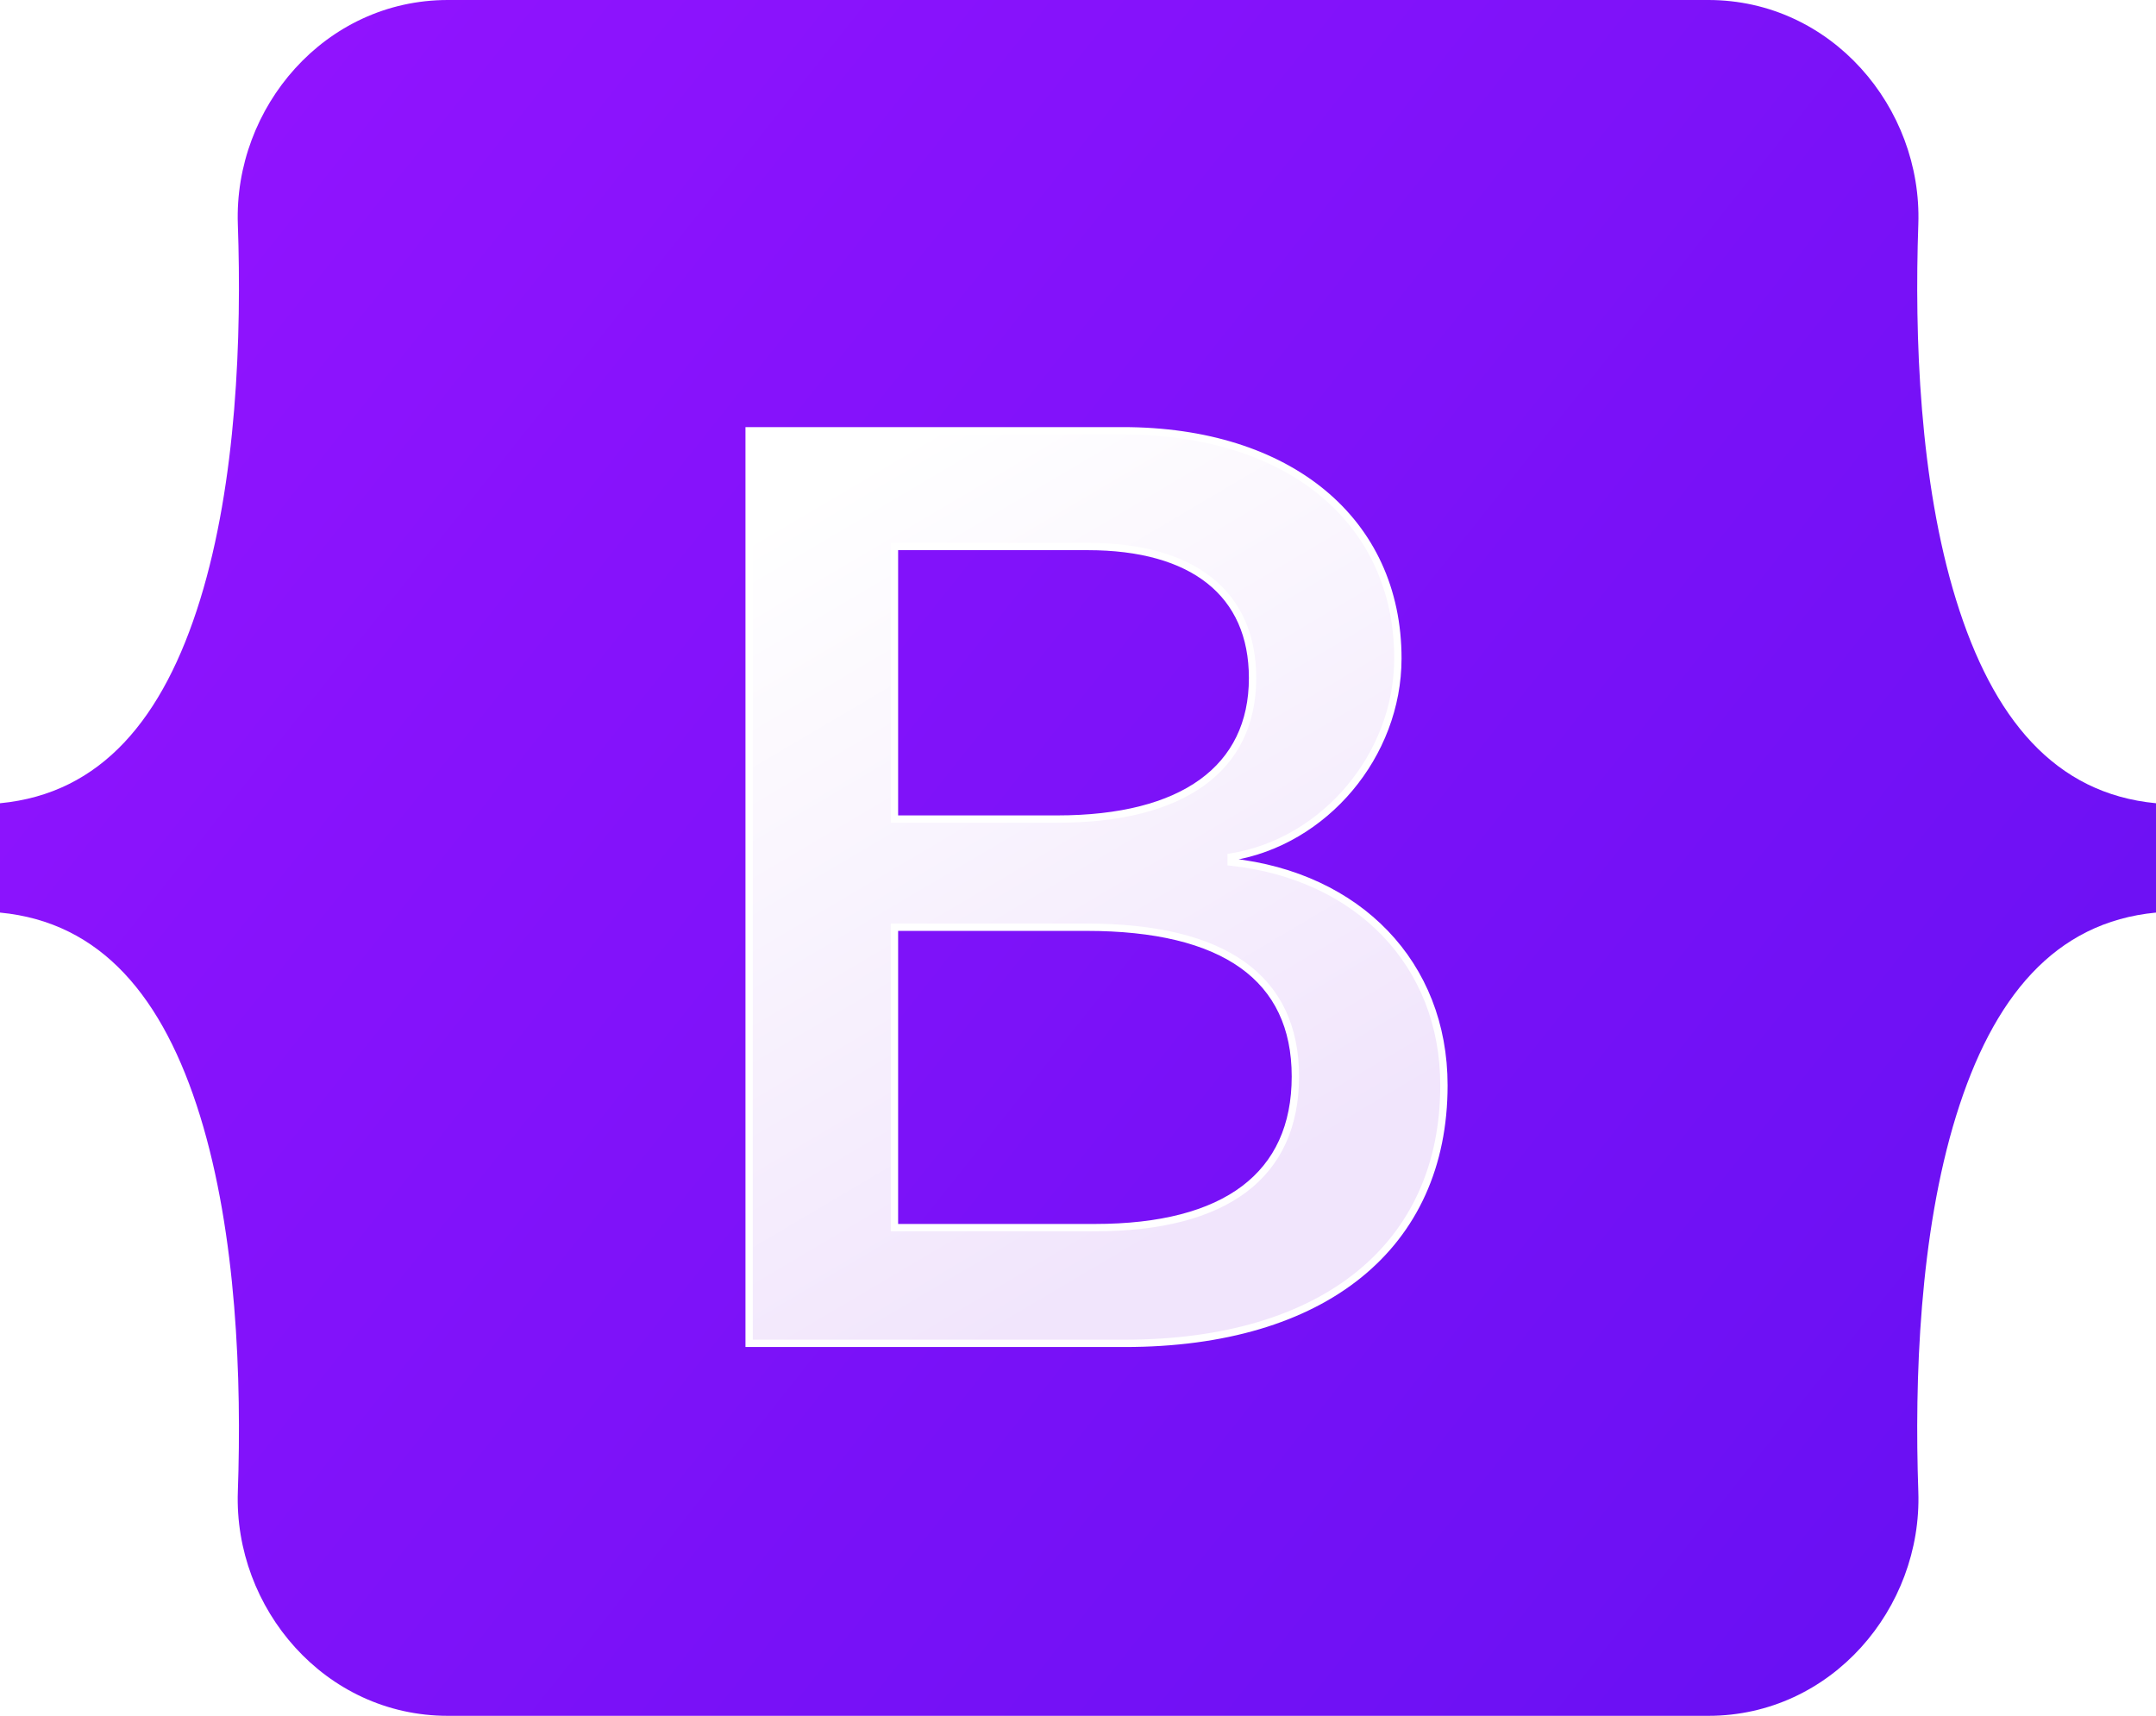 <?xml version="1.0" encoding="UTF-8"?>
<svg xmlns="http://www.w3.org/2000/svg" width="294" height="234" viewBox="0 0 294 234" fill="none">
  <g clip-path="url(#clip0_4607_2)">
    <path d="M32.432 30.581C31.878 14.671 44.288 0 61.064 0H232.958C249.733 0 262.143 14.671 261.589 30.581C261.056 45.863 261.748 65.66 266.736 81.802C271.74 97.994 280.179 108.229 294 109.544V124.456C280.179 125.771 271.74 136.006 266.736 152.197C261.748 168.339 261.056 188.137 261.589 203.42C262.143 219.329 249.733 234 232.958 234H61.064C44.288 234 31.878 219.329 32.433 203.42C32.965 188.137 32.273 168.339 27.285 152.197C22.281 136.006 13.821 125.771 0 124.456V109.544C13.821 108.229 22.281 97.994 27.285 81.802C32.273 65.66 32.965 45.863 32.432 30.581Z" fill="url(#paint0_linear_4607_2)"></path>
    <g filter="url(#filter0_d_4607_2)">
      <path d="M153.376 179.203C180.535 179.203 196.9 165.921 196.9 144.014C196.9 127.455 185.223 115.466 167.884 113.568V112.878C180.623 110.808 190.62 98.993 190.62 85.797C190.62 66.995 175.758 54.747 153.11 54.747H102.154V179.203H153.376ZM121.971 70.531H148.334C162.665 70.531 170.803 76.913 170.803 88.47C170.803 100.804 161.338 107.703 144.176 107.703H121.971V70.531ZM121.971 163.42V122.452H148.156C166.911 122.452 176.642 129.352 176.642 142.807C176.642 156.261 167.177 163.42 149.306 163.42H121.971Z" fill="url(#paint1_linear_4607_2)"></path>
      <path d="M153.376 179.203C180.535 179.203 196.9 165.921 196.9 144.014C196.9 127.455 185.223 115.466 167.884 113.568V112.878C180.623 110.808 190.62 98.993 190.62 85.797C190.62 66.995 175.758 54.747 153.11 54.747H102.154V179.203H153.376ZM121.971 70.531H148.334C162.665 70.531 170.803 76.913 170.803 88.47C170.803 100.804 161.338 107.703 144.176 107.703H121.971V70.531ZM121.971 163.42V122.452H148.156C166.911 122.452 176.642 129.352 176.642 142.807C176.642 156.261 167.177 163.42 149.306 163.42H121.971Z" stroke="white"></path>
    </g>
  </g>
  <defs>
    <filter id="filter0_d_4607_2" x="85.654" y="42.247" width="127.746" height="157.456" filterUnits="userSpaceOnUse" color-interpolation-filters="sRGB">
      <feFlood flood-opacity="0" result="BackgroundImageFix"></feFlood>
      <feColorMatrix in="SourceAlpha" type="matrix" values="0 0 0 0 0 0 0 0 0 0 0 0 0 0 0 0 0 0 127 0" result="hardAlpha"></feColorMatrix>
      <feOffset dy="4"></feOffset>
      <feGaussianBlur stdDeviation="8"></feGaussianBlur>
      <feColorMatrix type="matrix" values="0 0 0 0 0 0 0 0 0 0 0 0 0 0 0 0 0 0 0.15 0"></feColorMatrix>
      <feBlend mode="normal" in2="BackgroundImageFix" result="effect1_dropShadow_4607_2"></feBlend>
      <feBlend mode="normal" in="SourceGraphic" in2="effect1_dropShadow_4607_2" result="shape"></feBlend>
    </filter>
    <linearGradient id="paint0_linear_4607_2" x1="43.686" y1="6.193" x2="300.353" y2="210.181" gradientUnits="userSpaceOnUse">
      <stop stop-color="#9013FE"></stop>
      <stop offset="1" stop-color="#6610F2"></stop>
    </linearGradient>
    <linearGradient id="paint1_linear_4607_2" x1="111.116" y1="62.939" x2="168.439" y2="160.001" gradientUnits="userSpaceOnUse">
      <stop stop-color="white"></stop>
      <stop offset="1" stop-color="#F1E5FC"></stop>
    </linearGradient>
    <clipPath id="clip0_4607_2">
      <rect width="294" height="234" fill="white"></rect>
    </clipPath>
  </defs>
</svg>
